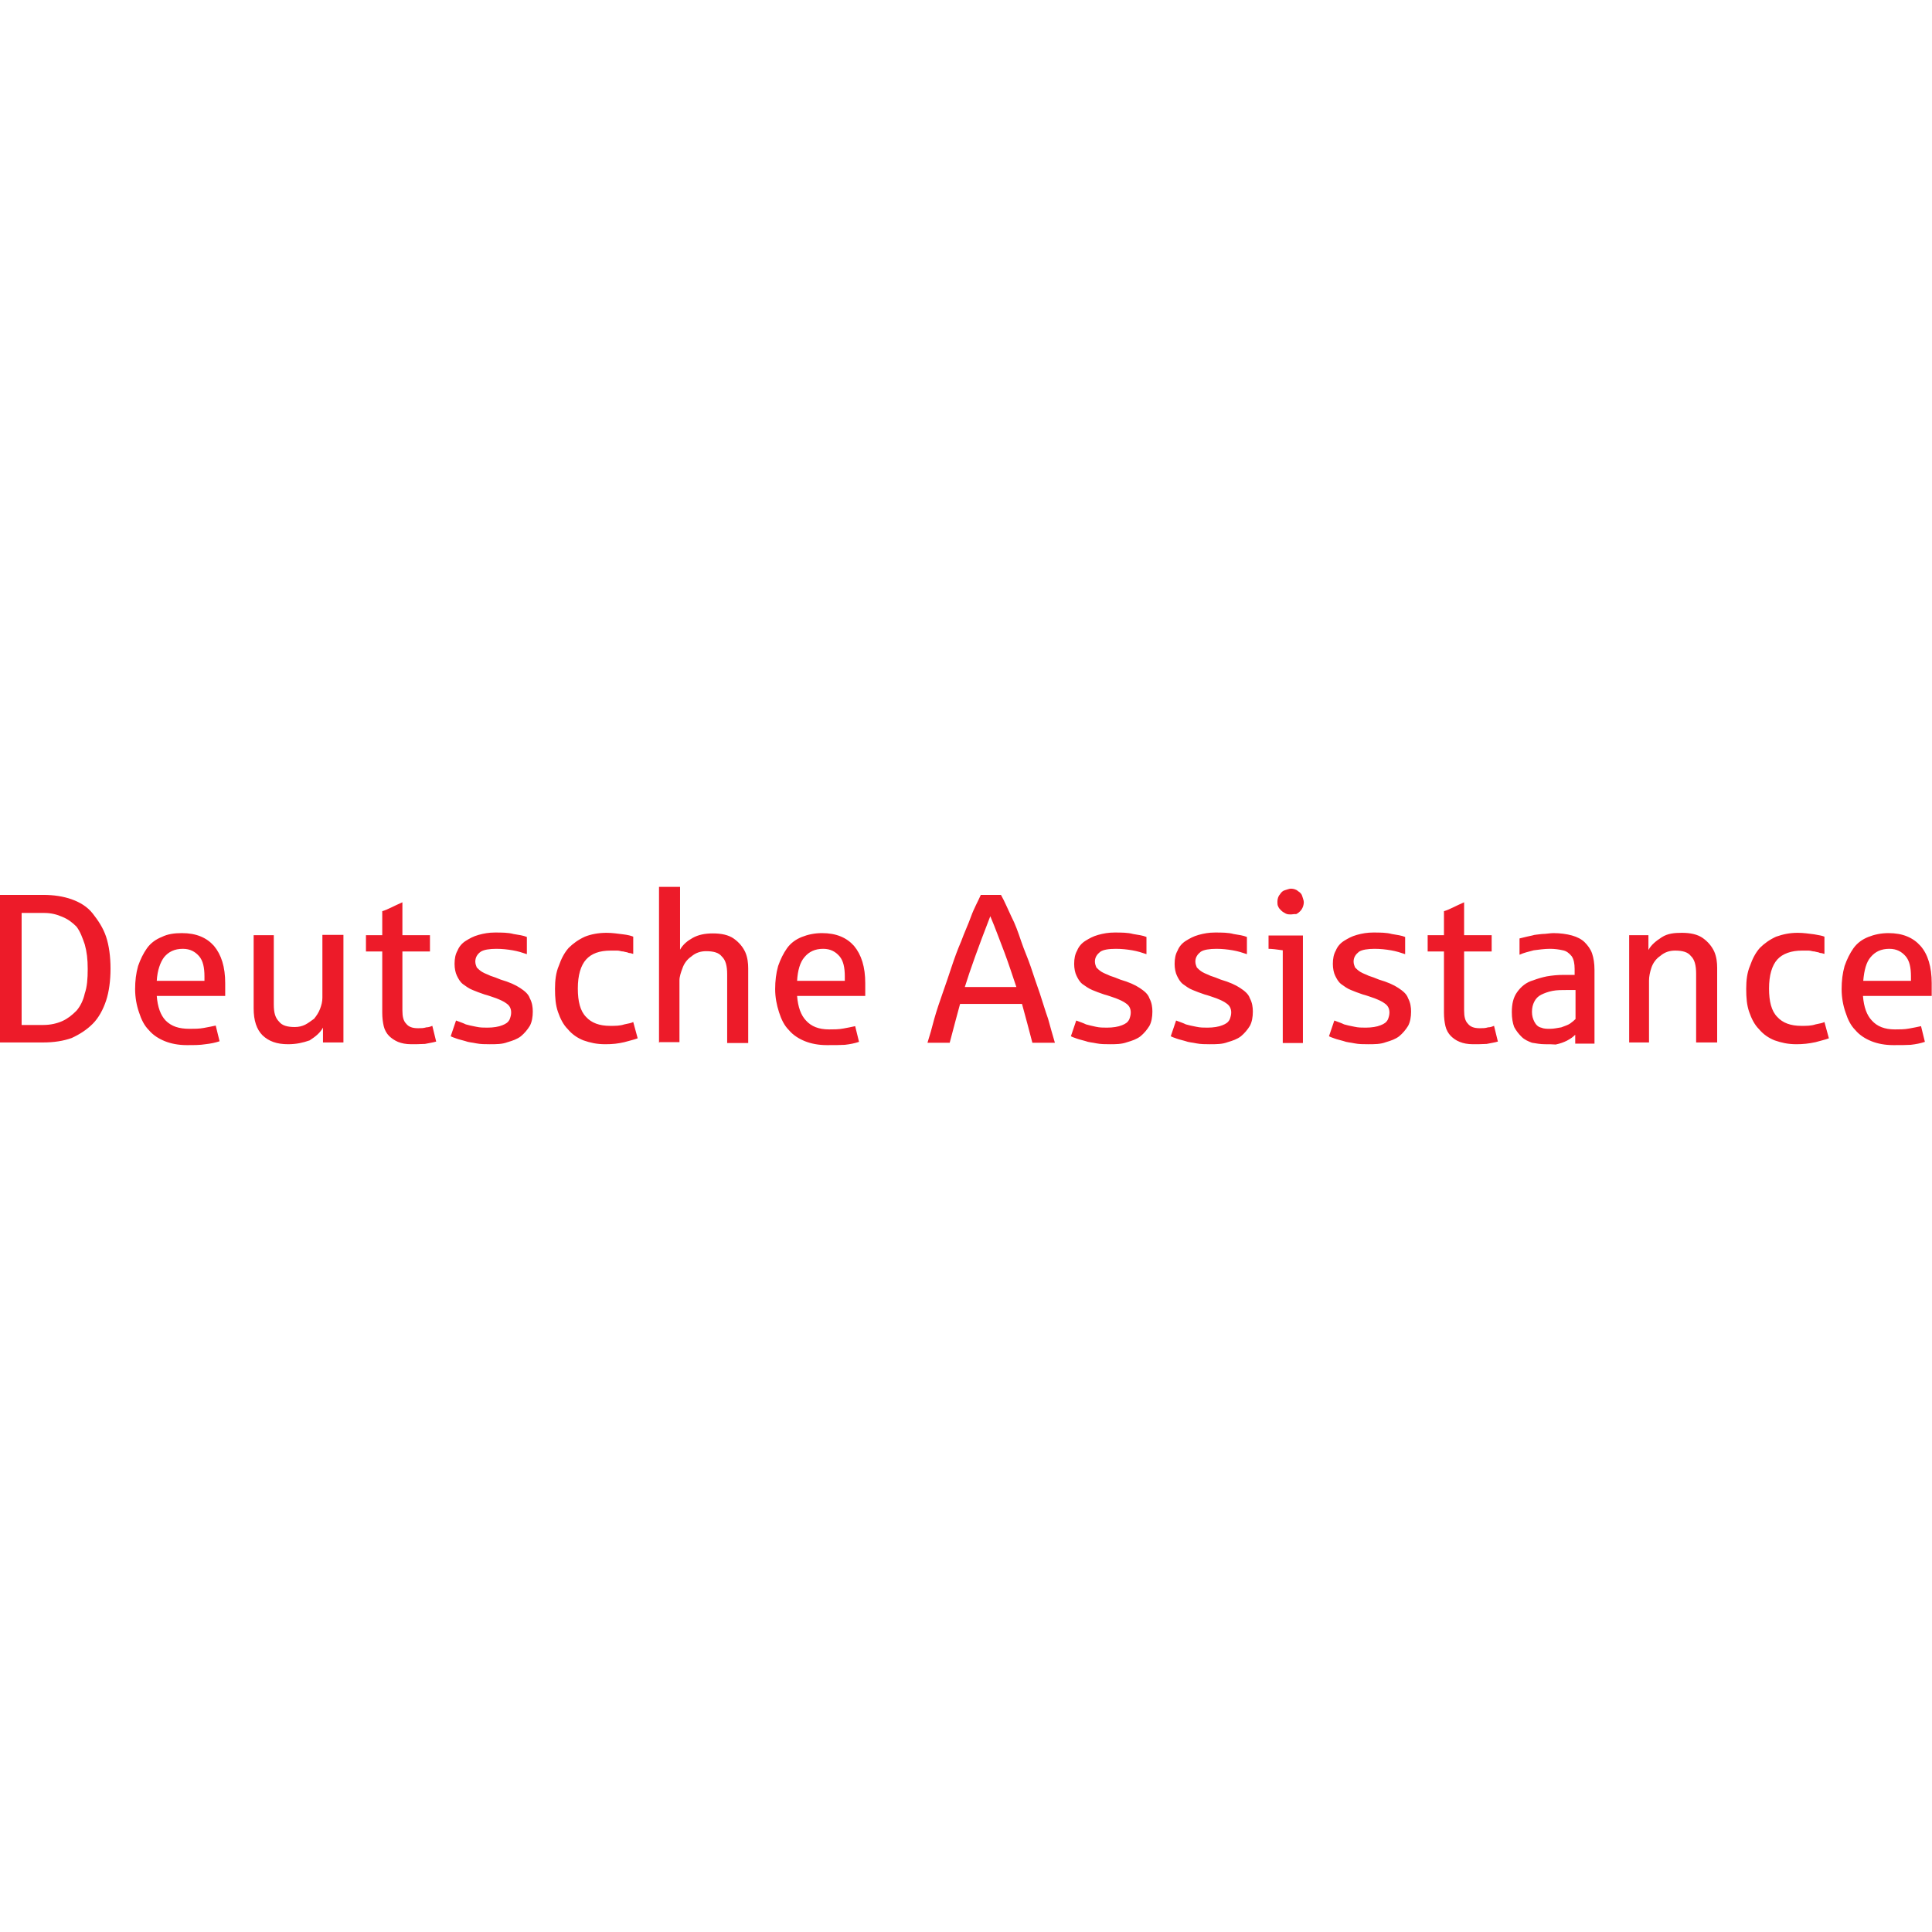 <?xml version="1.0" encoding="UTF-8"?>
<svg xmlns="http://www.w3.org/2000/svg" viewBox="0 0 652 652" style="enable-background:new 0 0 652 652" xml:space="preserve">
  <path d="M0 351.9V302h14.6c3.5 0 6.8.5 9.6 1.5s5.3 2.5 7.1 4.8 3.5 4.8 4.5 7.8 1.5 6.8 1.5 10.8c0 4-.5 7.8-1.5 10.8-1 3-2.5 5.8-4.5 7.8s-4.3 3.5-7.1 4.8c-2.8 1-6 1.5-9.6 1.5H0v.1zm7.1-6h7.6c2.3 0 4.5-.5 6.3-1.3 1.8-.8 3.3-2 4.8-3.5 1.3-1.5 2.3-3.5 2.8-5.8.8-2.3 1-5 1-8.3 0-3.3-.3-5.8-1-8.3-.8-2.3-1.5-4.3-2.8-6-1.3-1.3-2.8-2.5-4.8-3.3-1.8-.8-3.8-1.3-6-1.3H7.3v37.8h-.2zm55.9 6.8c-2.8 0-5.3-.5-7.3-1.3s-4-2-5.5-3.8c-1.5-1.5-2.5-3.5-3.3-6-.8-2.3-1.3-5-1.3-7.8s.3-5.3 1-7.8c.8-2.3 1.8-4.3 3-6 1.3-1.8 3-3 5-3.8 2-1 4.3-1.3 6.8-1.3 4.8 0 8.3 1.5 10.8 4.3 2.5 3 3.8 7.1 3.8 12.6v4.3H52.9c.3 3.8 1.3 6.5 3 8.3 2 2 4.5 2.8 8.1 2.8 1.5 0 3.3 0 4.8-.3s2.8-.5 4-.8l1.3 5.3c-1.5.5-3 .8-4.8 1-1.8.3-3.8.3-6.3.3zM52.9 331H69v-1.5c0-3-.5-5.3-1.8-6.8s-3-2.5-5.5-2.5c-2.8 0-4.8 1-6.3 2.8-1.3 1.7-2.3 4.5-2.5 8zm44.3 21.4c-3.8 0-6.5-1-8.6-3-2-2-3-5-3-9.1v-24.7h6.8V339c0 2.8.5 4.5 1.8 5.8 1 1.3 2.8 1.8 5.3 1.8 1.3 0 2.5-.3 3.5-.8s2-1.3 3-2c.8-1 1.5-2 2-3.3.5-1.3.8-2.5.8-3.8v-21.2h7.1v36.3H109v-5c-1 1.8-2.5 3-4.5 4.3-2.3.8-4.5 1.3-7.3 1.3zm41.6 0c-1.8 0-3.3-.3-4.5-.8s-2.3-1.3-3-2c-.8-.8-1.5-2-1.8-3.3-.3-1.3-.5-2.8-.5-4.5v-20.7h-5.5v-5.5h5.5v-8.1c1.8-.5 4-1.8 6.8-3v11.1h9.3v5.5h-9.3V341c0 2 .3 3.5 1.3 4.5.8 1 2 1.5 4 1.5 1 0 1.8 0 2.8-.3.8 0 1.5-.3 2-.5l1.3 5.3c-1 .3-2.3.5-3.8.8-1.9.1-3.4.1-4.6.1zm26.4 0c-1.5 0-3 0-4.5-.3-1.3-.3-2.5-.3-3.8-.8-1-.3-2-.5-2.8-.8s-1.5-.5-2-.8l1.8-5.3c1.3.5 2.3.8 3.3 1.3 1 .3 2 .5 3.5.8 1.3.3 2.5.3 3.8.3 2 0 3.8-.3 5-.8 1.3-.5 2-1 2.5-2 .3-.8.5-1.5.5-2.3 0-1.3-.5-2.3-1.5-3-1-.8-2.3-1.3-3.5-1.8-1.5-.5-2.8-1-4-1.3-1.5-.5-2.8-1-4-1.5-1.3-.5-2.3-1.3-3.3-2-1-.8-1.5-1.8-2-2.8-.5-1-.8-2.5-.8-4 0-1.8.3-3.3 1-4.5.5-1.3 1.5-2.5 2.8-3.3 1.3-.8 2.5-1.5 4.3-2 1.8-.5 3.5-.8 5.5-.8 2.3 0 4.5 0 6.3.5 1.8.3 3.3.5 4.5 1v5.8c-1.5-.5-3-1-4.8-1.3-1.8-.3-3.5-.5-5.5-.5-2.3 0-4.3.3-5.3 1s-1.8 1.8-1.8 3.3c0 .8.3 1.5.5 2 .5.5 1 1 1.8 1.5s1.8.8 2.8 1.3c1 .3 2.3.8 3.5 1.3 2.8.8 5 1.8 6.5 2.8 1.5 1 2.8 2 3.3 3.5.8 1.5 1 3 1 4.5 0 1.8-.3 3.5-1 4.8-.8 1.3-1.8 2.5-3 3.5-1.3 1-2.8 1.5-4.5 2-1.8.7-3.8.7-6.1.7zm39 0c-2.8 0-5-.5-7.3-1.3-2-.8-3.8-2-5.3-3.8-1.5-1.5-2.5-3.5-3.3-5.8-.8-2.3-1-4.8-1-7.8 0-2.8.3-5.5 1.3-7.8.8-2.3 1.8-4.3 3.3-6 1.5-1.5 3.3-2.8 5.5-3.8 2-.8 4.5-1.3 7.3-1.3 2 0 3.8.3 5.5.5s2.8.5 3.5.8v5.8c-.3 0-.8-.3-1.5-.3-.5-.3-1.3-.3-1.8-.5-.8 0-1.3-.3-2-.3h-2.3c-3.8 0-6.5 1-8.3 3-1.8 2-2.8 5.3-2.8 9.8 0 4.3.8 7.6 2.8 9.6 1.8 2 4.5 3 8.1 3 1.8 0 3.3 0 4.8-.5 1.5-.3 2.5-.5 3-.8l1.5 5.5c-1.3.5-2.8.8-4.5 1.3-2.2.5-3.9.7-6.5.7zm18.2-.5v-52.6h7.1v21.2c1-1.8 2.5-3 4.3-4 1.8-1 4-1.5 6.8-1.5s5.3.5 7.1 1.8c1.8 1.3 3 2.8 3.8 4.5.8 1.8 1 3.8 1 5.5V352h-7.1v-23.2c0-2.8-.5-4.8-1.8-6-1-1.3-2.8-1.8-5.3-1.8-1.8 0-3.5.5-5 1.8-1.5 1-2.5 2.5-3 4-.5 1.3-1 2.8-1 4v20.9h-6.8v.2zm56.6.8c-2.8 0-5.3-.5-7.3-1.3s-4-2-5.5-3.8c-1.5-1.5-2.5-3.5-3.3-6-.8-2.5-1.3-5-1.3-7.8s.3-5.3 1-7.8c.8-2.3 1.8-4.3 3-6 1.3-1.8 3-3 5-3.8 2-.8 4.3-1.3 6.8-1.3 4.8 0 8.3 1.5 10.8 4.3 2.5 3 3.8 7.1 3.8 12.6v4.3h-23c.3 3.8 1.3 6.5 3 8.3 1.8 2 4.3 3 7.8 3 1.5 0 3.3 0 4.8-.3s2.8-.5 4-.8l1.3 5.3c-1.5.5-3 .8-4.8 1-1.5.1-3.5.1-6.1.1zM269 331h16.1v-1.5c0-3-.5-5.3-1.8-6.8s-3-2.5-5.5-2.5c-2.8 0-4.8 1-6.3 2.8-1.5 1.7-2.3 4.5-2.5 8zm44 20.9c.8-2.5 1.5-5 2.3-8.1.8-2.8 1.8-5.8 2.8-8.6 1-2.8 2-5.8 3-8.8 1-3 2-5.8 3.3-8.8 1-2.8 2.3-5.5 3.3-8.3 1-2.8 2.3-5 3.3-7.3h6.8c1.3 2.3 2.3 4.8 3.5 7.3 1.3 2.5 2.3 5.3 3.3 8.3s2.3 5.8 3.3 8.8c1 3 2 6 3 8.8 1 3 1.8 5.8 2.8 8.6.8 2.8 1.5 5.5 2.3 8.1h-7.6c-1-4-2.3-8.6-3.5-13.1H324c-.8 3-2 7.3-3.5 13.1H313zm12.6-18.8H343c-1.3-3.8-2.5-7.6-4-11.6-1.5-3.8-3-8.1-4.8-12.3-4 10.3-6.8 18.1-8.6 23.9zm48.9 19.3c-1.5 0-3 0-4.5-.3-1.3-.3-2.5-.3-3.8-.8-1-.3-2-.5-2.8-.8s-1.5-.5-2-.8l1.8-5.3c1.3.5 2.3.8 3.3 1.3 1 .3 2 .5 3.3.8s2.5.3 3.8.3c2 0 3.8-.3 5-.8 1.3-.5 2-1 2.5-2 .3-.8.5-1.5.5-2.3 0-1.3-.5-2.3-1.5-3-1-.8-2.3-1.3-3.5-1.8-1.5-.5-2.8-1-4-1.3-1.5-.5-2.8-1-4-1.5s-2.3-1.3-3.3-2c-1-.8-1.5-1.8-2-2.8-.5-1-.8-2.5-.8-4 0-1.8.3-3.3 1-4.5.5-1.3 1.5-2.5 2.8-3.3 1.3-.8 2.5-1.5 4.3-2 1.8-.5 3.5-.8 5.5-.8 2.3 0 4.5 0 6.3.5 1.8.3 3.3.5 4.5 1v5.8c-1.5-.5-3-1-4.8-1.3s-3.5-.5-5.5-.5c-2.5 0-4.3.3-5.3 1-1 .8-1.8 1.8-1.8 3.3 0 .8.3 1.5.5 2 .5.5 1 1 1.8 1.5s1.8.8 2.8 1.3c1 .3 2.3.8 3.5 1.3 2.8.8 5 1.8 6.5 2.8 1.5 1 2.8 2 3.3 3.5.8 1.5 1 3 1 4.5 0 1.8-.3 3.5-1 4.8-.8 1.3-1.8 2.5-3 3.5-1.3 1-2.8 1.5-4.5 2-1.9.7-3.9.7-5.9.7zm33.7 0c-1.5 0-3 0-4.5-.3-1.3-.3-2.5-.3-3.8-.8-1-.3-2-.5-2.8-.8-.8-.3-1.5-.5-2-.8l1.8-5.3c1.3.5 2.3.8 3.3 1.3 1 .3 2 .5 3.5.8 1.3.3 2.5.3 3.8.3 2 0 3.8-.3 5-.8 1.3-.5 2-1 2.5-2 .3-.8.5-1.5.5-2.3 0-1.3-.5-2.3-1.5-3-1-.8-2.3-1.3-3.5-1.8-1.5-.5-2.8-1-4-1.3-1.5-.5-2.8-1-4-1.5-1.3-.5-2.3-1.3-3.3-2-1-.8-1.5-1.8-2-2.8-.5-1-.8-2.5-.8-4 0-1.8.3-3.3 1-4.5.5-1.3 1.5-2.5 2.8-3.3 1.3-.8 2.5-1.5 4.3-2 1.8-.5 3.5-.8 5.5-.8 2.3 0 4.5 0 6.3.5 1.8.3 3.3.5 4.5 1v5.8c-1.5-.5-3-1-4.8-1.3s-3.5-.5-5.5-.5c-2.3 0-4.3.3-5.3 1-1 .8-1.8 1.8-1.8 3.3 0 .8.3 1.5.5 2 .5.5 1 1 1.8 1.5s1.8.8 2.8 1.3c1 .3 2.3.8 3.5 1.3 2.8.8 5 1.8 6.5 2.8 1.5 1 2.8 2 3.3 3.5.8 1.5 1 3 1 4.5 0 1.8-.3 3.5-1 4.8-.8 1.3-1.8 2.5-3 3.5-1.3 1-2.8 1.5-4.5 2-1.8.7-3.8.7-6.1.7zm24.7-.5v-31.2c-2-.3-3.8-.5-4.8-.5v-4.5h11.6V352h-6.8zm2.8-43.3c-.5 0-1.3 0-1.8-.3s-1-.5-1.5-1-.8-.8-1-1.3c-.3-.5-.3-1-.3-1.8s.3-1.8.8-2.3c.5-.8 1-1.3 1.8-1.5s1.3-.5 2-.5c.8 0 1.8.3 2.3.8.8.5 1.3 1 1.5 1.8s.5 1.3.5 2c0 .8-.3 1.8-.8 2.5s-1.3 1.3-1.8 1.5c-.5-.1-1.2.1-1.7.1zm25.9 43.8c-1.5 0-3 0-4.5-.3-1.3-.3-2.5-.3-3.8-.8-1-.3-2-.5-2.8-.8-.8-.3-1.5-.5-2-.8l1.8-5.3c1.3.5 2.3.8 3.3 1.3 1 .3 2 .5 3.5.8 1.3.3 2.5.3 3.8.3 2 0 3.8-.3 5-.8 1.3-.5 2-1 2.5-2 .3-.8.5-1.5.5-2.3 0-1.3-.5-2.3-1.5-3-1-.8-2.3-1.3-3.5-1.8-1.5-.5-2.8-1-4-1.3-1.5-.5-2.8-1-4-1.5-1.3-.5-2.3-1.3-3.3-2-1-.8-1.5-1.8-2-2.8-.5-1-.8-2.5-.8-4 0-1.8.3-3.3 1-4.5.5-1.3 1.5-2.5 2.8-3.3 1.3-.8 2.5-1.5 4.3-2 1.8-.5 3.5-.8 5.5-.8 2.3 0 4.5 0 6.3.5 1.8.3 3.3.5 4.5 1v5.8c-1.5-.5-3-1-4.8-1.3-1.8-.3-3.5-.5-5.5-.5-2.3 0-4.3.3-5.3 1-1 .8-1.8 1.8-1.8 3.3 0 .8.3 1.5.5 2 .5.5 1 1 1.8 1.5s1.8.8 2.8 1.3c1 .3 2.3.8 3.5 1.3 2.8.8 5 1.8 6.5 2.8 1.5 1 2.8 2 3.3 3.5.8 1.5 1 3 1 4.5 0 1.8-.3 3.5-1 4.8-.8 1.3-1.8 2.5-3 3.5-1.3 1-2.8 1.5-4.5 2-1.8.7-3.8.7-6.1.7zm35.5 0c-1.8 0-3.3-.3-4.5-.8-1.3-.5-2.3-1.3-3-2-.8-.8-1.5-2-1.8-3.3-.3-1.3-.5-2.8-.5-4.5v-20.7h-5.5v-5.5h5.5v-8.1c1.8-.5 4-1.8 6.8-3v11.1h9.3v5.5h-9.3V341c0 2 .3 3.5 1.3 4.5.8 1 2 1.5 4 1.5 1 0 1.8 0 2.8-.3.8 0 1.5-.3 2-.5l1.3 5.3c-1 .3-2.3.5-3.8.8-1.8.1-3.1.1-4.6.1zm24.2 0c-1.5 0-3-.3-4.3-.5-1.3-.5-2.5-1-3.5-2s-1.8-2-2.5-3.3c-.5-1.3-.8-3-.8-5 0-2.8.5-5 1.8-6.8s3-3.3 5.5-4c1.3-.5 3-1 4.5-1.3 1.8-.3 3.5-.5 5.8-.5H531.4v-2c0-1.8-.3-3.3-1-4.3-.8-1-1.8-1.8-3-2-1.3-.3-2.8-.5-4.3-.5-2 0-3.8.3-5.5.5-1.8.5-3.3.8-4.8 1.5v-5.5c2-.5 3.3-.8 4.3-1 .8-.3 2-.3 3.3-.5 1.3 0 2.8-.3 3.8-.3 2.3 0 4.5.3 6.3.8 1.8.5 3.3 1.3 4.3 2.3 1 1 2 2.3 2.5 3.8s.8 3.3.8 5.5v24.9h-6.5v-3c-.8.8-1.5 1.3-2.8 2-1 .5-2.3 1-3.8 1.3-1.2-.1-2.4-.1-3.7-.1zm1.8-5.2c1.3 0 2.5-.3 3.8-.5 1.3-.5 2.3-.8 3-1.3s1.3-1 1.8-1.5v-9.8h-2.5c-2 0-3.8 0-5.3.3s-2.8.8-3.8 1.3-1.8 1.3-2.3 2.3c-.5 1-.8 2-.8 3.5 0 1.3.3 2.3.8 3.3s1.3 1.8 2.3 2c.9.4 2 .4 3 .4zm26.7 4.7v-36.3h6.5v5c1-1.8 2.5-3 4.5-4.3 2-1.3 4.3-1.5 6.8-1.5 2.8 0 5.3.5 7.1 1.8 1.8 1.3 3 2.8 3.8 4.5.8 1.8 1 3.8 1 5.5v25.2h-7.1v-23.2c0-2.8-.5-4.8-1.8-6-1-1.3-2.8-1.8-5.3-1.8-1.8 0-3.5.5-5 1.8-1.5 1-2.5 2.5-3 4s-.8 3-.8 4.3v20.9h-6.7v.1zm56.4.5c-2.8 0-5-.5-7.3-1.3-2-.8-3.8-2-5.3-3.8-1.5-1.5-2.5-3.5-3.3-5.8-.8-2.3-1-4.8-1-7.8 0-2.8.3-5.5 1.3-7.8.8-2.3 1.8-4.3 3.3-6 1.5-1.5 3.3-2.8 5.5-3.8 2.3-.8 4.5-1.3 7.3-1.3 2 0 3.8.3 5.5.5 1.8.3 2.8.5 3.5.8v5.8c-.3 0-.8-.3-1.5-.3-.5-.3-1.3-.3-1.8-.5-.8 0-1.3-.3-2-.3h-2.3c-3.5 0-6.5 1-8.3 3s-2.8 5.3-2.8 9.8c0 4.3.8 7.6 2.8 9.6 1.8 2 4.5 3 8.1 3 1.8 0 3.3 0 4.8-.5 1.5-.3 2.5-.5 3-.8l1.5 5.5c-1.3.5-2.8.8-4.5 1.3-2.3.5-4.3.7-6.5.7zm32.7.3c-2.8 0-5.3-.5-7.3-1.3s-4-2-5.5-3.8c-1.5-1.5-2.5-3.5-3.3-6-.8-2.3-1.3-5-1.3-7.8s.3-5.3 1-7.8c.8-2.3 1.8-4.3 3-6 1.3-1.8 3-3 5-3.8 2-.8 4.3-1.3 6.8-1.3 4.8 0 8.3 1.5 10.8 4.3s3.8 7.1 3.8 12.6v4.3h-23.2c.3 3.8 1.3 6.5 3 8.3 1.8 2 4.3 3 7.8 3 1.5 0 3.3 0 4.8-.3s2.8-.5 4-.8l1.3 5.3c-1.5.5-3 .8-4.8 1-1.4.1-3.4.1-5.9.1zM628.8 331h16.1v-1.5c0-3-.5-5.3-1.8-6.8s-3-2.5-5.5-2.5c-2.8 0-4.8 1-6.3 2.8-1.5 1.7-2.2 4.5-2.5 8z" style="fill:#ed1b29"></path>
</svg>
